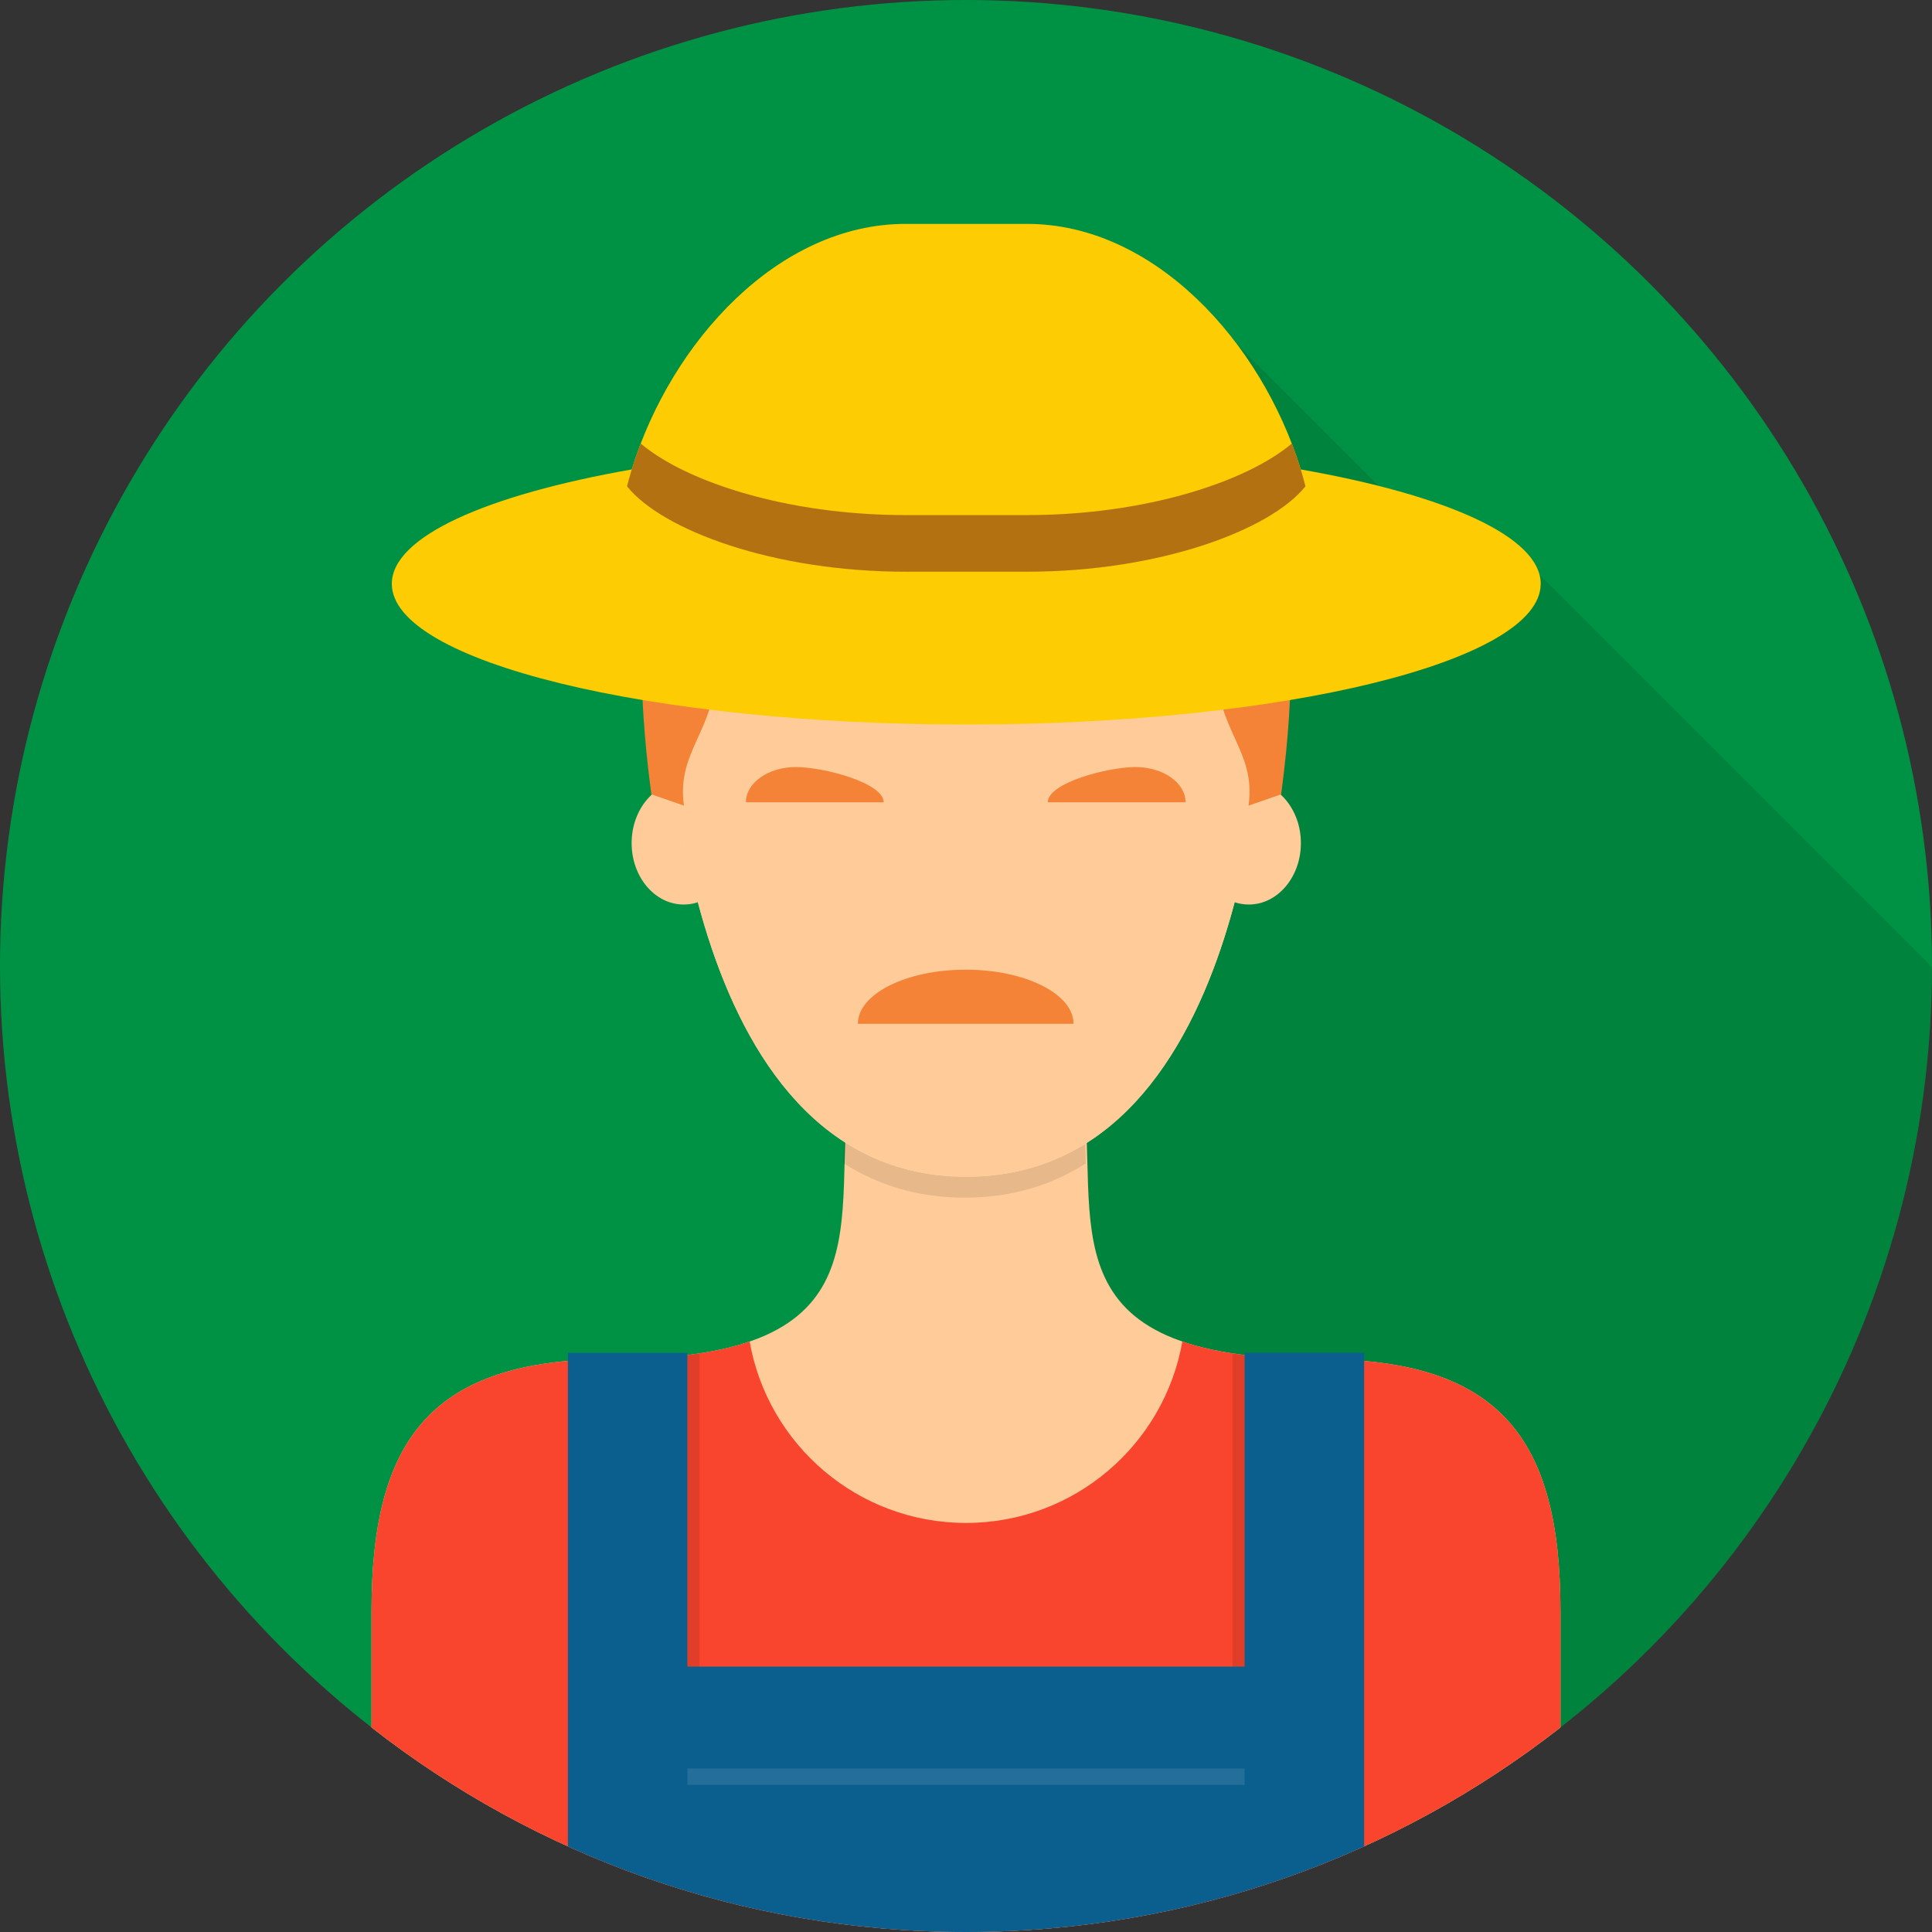 <?xml version="1.0" encoding="utf-8"?>
<!-- Generator: Adobe Illustrator 16.0.0, SVG Export Plug-In . SVG Version: 6.00 Build 0)  -->
<!DOCTYPE svg PUBLIC "-//W3C//DTD SVG 1.1//EN" "http://www.w3.org/Graphics/SVG/1.1/DTD/svg11.dtd">
<svg version="1.1" id="Farmer_1_" xmlns="http://www.w3.org/2000/svg" xmlns:xlink="http://www.w3.org/1999/xlink" x="0px" y="0px"
	 width="512px" height="512px" viewBox="0 0 512 512" enable-background="new 0 0 512 512" xml:space="preserve">
<rect x="0" y="0" width="512" height="512" fill="#333333" stroke="none"/>
<circle id="Background_7_" fill="#009244" cx="256" cy="256" r="256"/>
<path id="Shadow" opacity="0.1" d="M511.996,256.313L408.303,152.62h-19.079l-80.537-80.537H256V512
	C397.281,512,511.826,397.555,511.996,256.313z"/>
<g id="Farmer">
	<path fill="#FFCC99" d="M349.73,360.184c-74.441,0-57.833-36.507-62.884-73.06h-61.693c-5.05,36.553,11.558,73.06-62.884,73.06
		c-47.574,0-63.807,20.847-63.807,66.709v30.9C141.903,491.754,196.585,512,256,512c59.415,0,114.097-20.245,157.537-54.207v-30.9
		C413.537,381.03,397.305,360.184,349.73,360.184z"/>
	<ellipse fill="#FFCC99" cx="181.188" cy="223.44" rx="13.799" ry="16.269"/>
	<path opacity="0.1" d="M287.742,308.324c-0.162-6.264-0.377-12.73-1.271-19.2h-61.694c-0.89,6.439-1.107,12.877-1.269,19.114
		c8.926,5.721,19.539,9.159,32.184,9.159C268.274,317.397,278.844,313.993,287.742,308.324z"/>
	<ellipse fill="#FFCC99" cx="330.95" cy="223.44" rx="13.799" ry="16.269"/>
	<path fill="#FFD0AE" d="M269.791,106.669h-27.445c-36.089,0-65.345,42.325-65.345,78.415c0,0,2.112,126.77,79.068,126.77
		s79.068-126.77,79.068-126.77C335.137,148.994,305.881,106.669,269.791,106.669z"/>
	<path fill="#FFCC99" d="M269.791,106.669h-27.445c-36.089,0-65.345,42.325-65.345,78.415c0,0,2.112,126.77,79.068,126.77
		s79.068-126.77,79.068-126.77C335.137,148.994,305.881,106.669,269.791,106.669z"/>
	<path fill="#F48337" d="M270.974,95.935h-29.809c-39.198,0-70.974,46.753-70.974,86.619c0,0,0.192,11.523,2.432,27.946l8.634,3
		c-2.078-14.93,8.744-19.667,8.744-38.417s16.256-38.415,52.345-38.415h27.445c36.09,0,52.346,19.665,52.346,38.415
		s10.821,23.486,8.744,38.417l8.634-3c2.239-16.423,2.433-27.946,2.433-27.946C341.947,142.688,310.171,95.935,270.974,95.935z"/>
	<path fill="#F9452D" d="M349.73,360.184c-15.942,0-27.698-1.679-36.396-4.669c-4.808,27.318-28.639,48.08-57.335,48.08
		s-52.528-20.762-57.334-48.08c-8.698,2.99-20.454,4.669-36.396,4.669c-47.574,0-63.807,20.847-63.807,66.709v30.9
		C141.903,491.754,196.585,512,256,512c59.415,0,114.097-20.245,157.537-54.207v-30.9
		C413.537,381.03,397.305,360.184,349.73,360.184z"/>
	<path fill="#0B5F8E" d="M329.833,358.515v83.152H182.167v-83.152H150.5v130.803C182.67,503.887,218.387,512,256,512
		c37.613,0,73.33-8.113,105.5-22.683V358.515H329.833z"/>
	<path opacity="0.1" d="M185.374,441.667v-83.008c-1.037,0.158-2.112,0.301-3.207,0.435v82.573H185.374z"/>
	<path opacity="0.1" d="M329.833,359.094c-1.094-0.134-2.17-0.276-3.207-0.435v83.008h3.207V359.094z"/>
	<path fill="#FDCC03" d="M344.719,124.407c-10.476-33.981-38.985-65.071-72.52-65.071h-32.261c-33.534,0-62.043,31.09-72.52,65.071
		c-38.5,6.766-63.584,17.82-63.584,30.311c0,20.591,68.157,37.283,152.234,37.283s152.234-16.692,152.234-37.283
		C408.303,142.227,383.219,131.172,344.719,124.407z"/>
	<path fill="#B37112" d="M343.773,121.5c-0.451-1.326-0.925-2.647-1.43-3.961c-1.593,1.351-3.456,2.676-5.551,3.961
		c-13.665,8.383-37.478,15.004-64.594,15.004h-32.261c-27.117,0-50.929-6.621-64.594-15.004c-2.095-1.285-3.958-2.61-5.551-3.961
		c-0.505,1.313-0.979,2.635-1.43,3.961c-0.831,2.441-1.553,4.903-2.195,7.372c9.266,11.613,38.774,22.636,73.769,22.636h32.261
		c34.995,0,64.503-11.023,73.77-22.636C345.327,126.403,344.604,123.941,343.773,121.5z"/>
	<path fill="#F48337" d="M255.925,256.974c-15.783,0-28.578,6.422-28.578,14.344h57.157
		C284.504,263.396,271.709,256.974,255.925,256.974z"/>
	<path fill="#F48337" d="M210.926,203.275c-7.322,0-13.258,4.18-13.258,9.336h36.516
		C234.184,207.455,218.248,203.275,210.926,203.275z"/>
	<path fill="#F48337" d="M300.926,203.275c-7.322,0-23.258,4.18-23.258,9.336h36.516
		C314.184,207.455,308.248,203.275,300.926,203.275z"/>
	<rect x="182.167" y="468.667" opacity="0.1" fill="#FFFFFF" width="147.667" height="4.333"/>
</g>
</svg>
